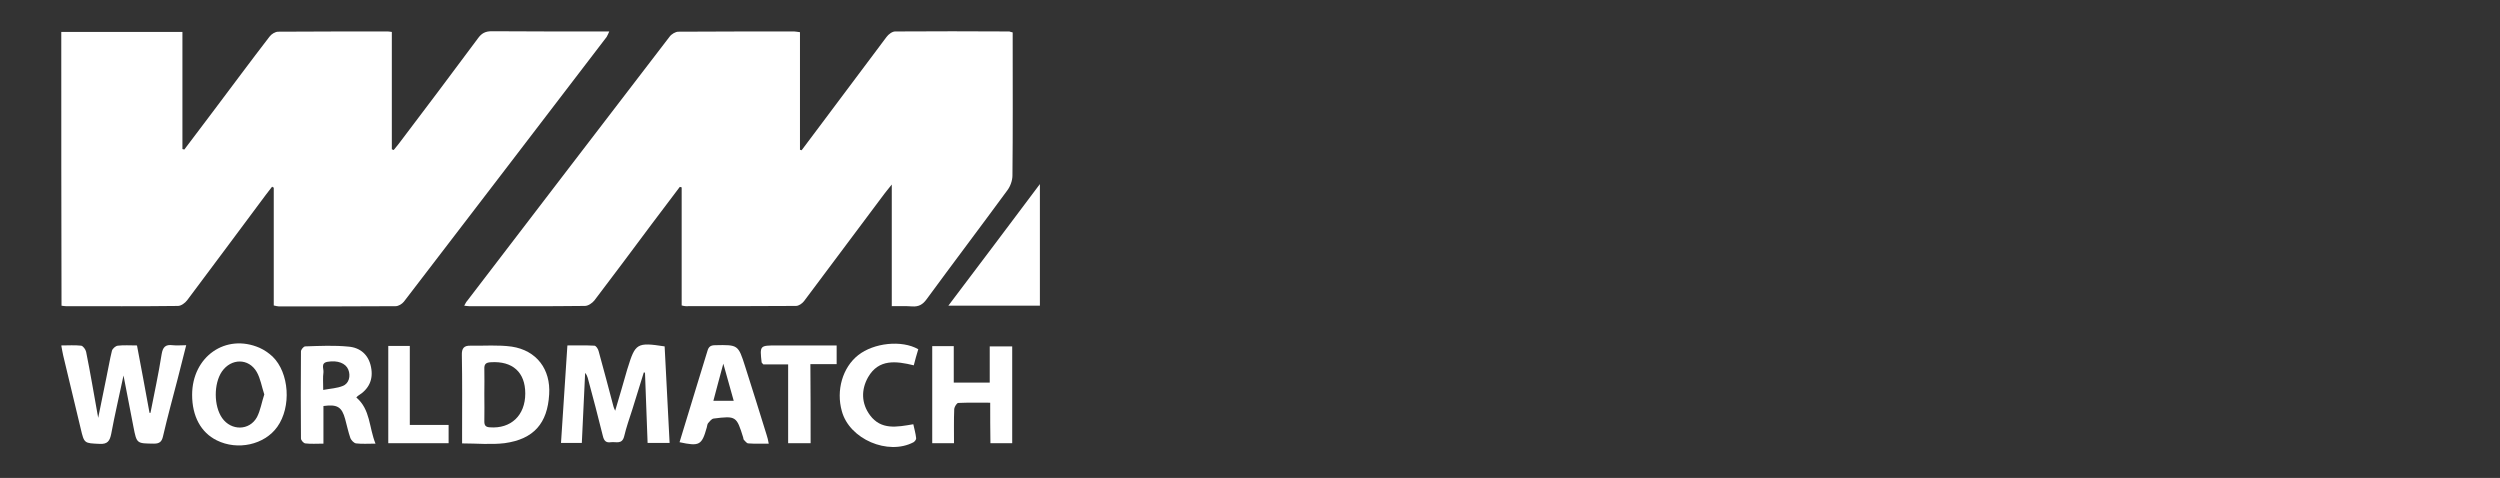 <?xml version="1.0" encoding="utf-8"?>
<!-- Generator: Adobe Illustrator 26.1.0, SVG Export Plug-In . SVG Version: 6.00 Build 0)  -->
<svg version="1.1" id="Layer_1" xmlns="http://www.w3.org/2000/svg" xmlns:xlink="http://www.w3.org/1999/xlink" x="0px" y="0px"
	 viewBox="0 0 1056.6 202" style="enable-background:new 0 0 1056.6 202;" xml:space="preserve">
<rect x="0" y="0" width="1056.6" height="202" fill="#333333" stroke="none"/>
<g id="Livello_1_1_">
</g>
<g id="Layer_1_00000121280000816817959920000000882230360127541942_">
</g>
<path style="fill:#FFFFFF;" d="M25.9,13.5c17,0,33.8,0,51.2,0c0,16.5,0,33,0,49.5c0.3,0.1,0.5,0.1,0.8,0.2c4-5.3,8-10.6,12-15.9
	c8-10.6,15.9-21.3,24-31.8c0.8-1.1,2.4-2.1,3.7-2.1c15.4-0.1,30.9-0.1,46.3-0.1c0.4,0,0.9,0.1,1.7,0.2c0,16.6,0,33.1,0,49.6
	c0.3,0.1,0.5,0.2,0.8,0.3c0.7-0.9,1.4-1.7,2.1-2.6C179.7,46,190.9,31.2,202,16.2c1.5-2.1,3.1-3,5.8-3c15.3,0.1,30.6,0.1,46,0.1
	c1.1,0,2.2,0,3.7,0c-0.5,1-0.7,1.7-1.1,2.3c-28.5,37.3-57.1,74.6-85.7,111.9c-0.8,1-2.3,1.9-3.5,1.9c-16.4,0.1-32.9,0.1-49.3,0.1
	c-0.6,0-1.3-0.2-2.2-0.4c0-16.7,0-33.2,0-49.8c-0.2-0.1-0.5-0.2-0.7-0.4c-0.9,1.2-1.8,2.3-2.7,3.5c-11.1,14.9-22.1,29.7-33.2,44.5
	c-0.9,1.2-2.6,2.4-3.9,2.4c-15.8,0.2-31.5,0.1-47.3,0.1c-0.5,0-1.1-0.1-1.9-0.2C25.9,90.7,25.9,52.2,25.9,13.5z"/>
<path style="fill:#FFFFFF;" d="M428,13.7c0,1.2,0,2.4,0,3.6c0,19,0.1,37.9-0.1,56.9c0,2.1-0.9,4.6-2.2,6.3
	c-11.3,15.4-22.8,30.6-34.1,46c-1.6,2.2-3.3,3.2-6.1,3c-2.8-0.2-5.5-0.1-8.6-0.1c0-17,0-33.7,0-51.4c-1.5,1.9-2.4,2.9-3.2,4
	c-11.3,15.1-22.6,30.2-33.9,45.3c-0.8,1-2.2,2-3.4,2c-15.5,0.1-31.1,0.1-46.6,0.1c-0.4,0-0.9-0.1-1.7-0.3c0-16.6,0-33.3,0-49.9
	c-0.3-0.1-0.5-0.2-0.8-0.2c-4,5.3-8,10.6-12,15.9c-8,10.7-16,21.5-24.1,32.1c-0.9,1.1-2.6,2.3-4,2.3c-16.3,0.2-32.7,0.1-49,0.1
	c-0.5,0-1.1-0.1-2-0.2c0.5-0.9,0.8-1.6,1.3-2.1c28.5-37.2,57-74.5,85.5-111.6c0.8-1.1,2.5-2.1,3.7-2.1c16.3-0.1,32.7-0.1,49-0.1
	c0.6,0,1.3,0.2,2.4,0.3c0,16.6,0,33.2,0,49.7c0.2,0.1,0.5,0.1,0.7,0.2c3.4-4.5,6.8-9,10.2-13.6c8.6-11.4,17.1-22.9,25.7-34.3
	c0.8-1.1,2.4-2.3,3.6-2.3c16.1-0.1,32.2-0.1,48.3,0C426.9,13.4,427.1,13.5,428,13.7z"/>
<path style="fill:#FFFFFF;" d="M52.2,158.7c-1.8,8.6-3.7,16.6-5.2,24.7c-0.6,2.9-1.5,4.4-4.9,4.2c-6.5-0.3-6.5-0.1-8-6.5
	c-2.5-10.3-4.9-20.6-7.4-30.9c-0.3-1.3-0.5-2.6-0.8-4.2c3.1,0,5.7-0.2,8.4,0.1c0.8,0.1,1.9,1.6,2.1,2.6c1.8,8.9,3.3,17.9,5.1,27.9
	c1.3-6.3,2.4-11.8,3.5-17.2c0.8-3.7,1.4-7.5,2.3-11.1c0.2-0.9,1.5-2.1,2.5-2.2c2.5-0.3,5.1-0.1,8.1-0.1c1.8,9.6,3.6,19,5.3,28.5
	c0.1,0,0.3,0,0.4,0c1.6-8.2,3.4-16.4,4.7-24.7c0.5-3.1,1.6-4.3,4.7-3.9c1.7,0.2,3.5,0,5.7,0c-1.3,5-2.4,9.6-3.6,14.2
	c-2.1,8.1-4.3,16.1-6.2,24.3c-0.5,2.2-1.4,3.1-3.8,3.1c-7.3-0.1-7.3,0.1-8.7-7.1C55,173.4,53.7,166.3,52.2,158.7z"/>
<path style="fill:#FFFFFF;" d="M280.9,146.4c0.7,13.4,1.4,27,2.1,40.8c-3,0-5.8,0-9.3,0c-0.4-9.9-0.7-19.8-1.1-29.7
	c-0.2,0-0.3-0.1-0.5-0.1c-1.6,5.3-3.3,10.5-4.9,15.8c-1.2,3.7-2.5,7.4-3.4,11.2c-0.9,3.6-3.5,2.2-5.6,2.5c-2,0.3-2.9-0.5-3.4-2.6
	c-2-8.2-4.2-16.4-6.4-24.6c-0.2-0.7-0.5-1.4-1.1-2.1c-0.5,9.8-0.9,19.6-1.4,29.6c-3,0-5.8,0-8.8,0c0.9-13.7,1.8-27.2,2.7-41.2
	c3.9,0,7.7-0.1,11.4,0.1c0.7,0,1.6,1.4,1.8,2.3c2.2,7.8,4.2,15.7,6.3,23.5c0.1,0.4,0.3,0.8,0.7,1.7c1.8-6.1,3.5-11.8,5.1-17.5
	c0.1-0.2,0.1-0.4,0.2-0.6C268.5,145.1,269.2,144.6,280.9,146.4z"/>
<path style="fill:#FFFFFF;" d="M439.5,77.8c0,17.8,0,34.5,0,51.4c-12.7,0-25.3,0-38.7,0C413.8,112,426.4,95.3,439.5,77.8z"/>
<path style="fill:#FFFFFF;" d="M195.3,187.4c0-1.8,0-3.4,0-4.9c0-10.8,0.1-21.6-0.1-32.4c-0.1-2.9,0.9-4.1,3.7-4
	c5.8,0.1,11.7-0.4,17.4,0.4c10.5,1.6,16.5,9.6,15.8,20.2c-0.7,12.2-6.5,18.9-18.8,20.6C207.5,188,201.5,187.4,195.3,187.4z
	 M204.7,166.5c0,3.9,0.1,7.8,0,11.7c0,1.7,0.7,2.3,2.3,2.4c8.9,0.7,15-5,15-14.3c0-9-5.4-13.8-14.6-13.2c-1.9,0.1-2.8,0.7-2.7,2.8
	C204.8,159.3,204.7,162.9,204.7,166.5z"/>
<path style="fill:#FFFFFF;" d="M81.2,166.9c0-16.2,14.2-26.1,28.5-19.9c2,0.9,3.9,2.2,5.5,3.7c7.1,6.9,8,21.3,2,29.7
	c-5.4,7.6-16.8,10.1-25.6,5.7C84.9,182.8,81.2,175.9,81.2,166.9z M111.7,166.7c-1.1-3.3-1.6-6.7-3.2-9.5c-3.4-5.9-10.8-5.8-14.7-0.2
	c-3.5,5.1-3.5,14.6,0.1,19.7c3.8,5.4,11.5,5.4,14.7-0.4C110.1,173.4,110.6,170,111.7,166.7z"/>
<path style="fill:#FFFFFF;" d="M418.5,170.2c-4.9,0-9.2-0.1-13.5,0.1c-0.6,0-1.6,1.6-1.7,2.5c-0.2,4.8-0.1,9.5-0.1,14.5
	c-3.3,0-6.1,0-9.2,0c0-13.7,0-27.2,0-41c2.9,0,5.8,0,9.1,0c0,5,0,10.1,0,15.4c5.2,0,10,0,15.2,0c0-5,0-10,0-15.3c3.4,0,6.3,0,9.5,0
	c0,13.6,0,27.2,0,40.9c-3,0-5.9,0-9.2,0C418.5,181.6,418.5,176.2,418.5,170.2z"/>
<path style="fill:#FFFFFF;" d="M150.6,168c6,5.1,5.3,12.6,8.1,19.5c-3.1,0-5.7,0.2-8.2-0.1c-0.9-0.1-2-1.3-2.4-2.2
	c-0.9-2.6-1.5-5.4-2.2-8c-1.4-5.2-3.3-6.4-9.2-5.6c0,5.1,0,10.3,0,15.9c-2.8,0-5.3,0.2-7.7-0.1c-0.7-0.1-1.8-1.3-1.8-2.1
	c-0.1-12.3-0.1-24.5,0-36.8c0-0.7,1.1-2.1,1.8-2.1c6.1-0.2,12.3-0.5,18.3,0.1c4.9,0.4,8.5,3.4,9.5,8.6c1.1,5.3-0.9,9.4-5.5,12.2
	C151.1,167.4,150.9,167.7,150.6,168z M136.6,164.8c3.2-0.6,5.9-0.7,8.3-1.7c2.6-1,3.4-4.2,2.3-6.9c-1.1-2.7-4.5-4-8.7-3.3
	c-3.1,0.5-1.6,2.9-1.8,4.5C136.4,159.5,136.6,161.6,136.6,164.8z"/>
<path style="fill:#FFFFFF;" d="M324.9,187.5c-3.1,0-5.8,0.1-8.6-0.1c-0.7,0-1.3-0.9-1.9-1.5c-0.2-0.2-0.2-0.6-0.3-1
	c-2.8-9-3-9.2-12.5-8c-0.8,0.1-1.6,1.1-2.3,1.9c-0.4,0.5-0.4,1.2-0.6,1.9c-2.1,7.5-3.1,8-11.5,6.2c2.4-7.9,4.8-15.8,7.2-23.6
	c1.5-5,3.1-10,4.6-15c0.5-1.8,1.4-2.4,3.3-2.4c9.6-0.2,9.7-0.2,12.6,8.9c3.1,9.7,6.1,19.3,9.1,29C324.4,184.9,324.6,186,324.9,187.5
	z M301.5,169.4c3,0,5.7,0,8.6,0c-1.5-5.2-2.8-10.1-4.4-15.7C304.2,159.4,302.8,164.3,301.5,169.4z"/>
<path style="fill:#FFFFFF;" d="M388.1,147.6c-0.7,2.3-1.3,4.4-1.9,6.8c-7.4-1.8-14.8-2.8-19.3,5c-3,5.3-2.9,11.1,0.8,16.1
	c4.7,6.3,11.3,5,18.3,3.8c0.4,1.9,1,3.9,1.2,5.9c0.1,0.5-0.6,1.4-1.1,1.7c-10.8,5.7-27.1-1.3-30.3-13.1c-2.5-8.8,0.3-18.5,6.9-23.7
	C369.3,144.9,381.1,143.6,388.1,147.6z"/>
<path style="fill:#FFFFFF;" d="M342.6,187.3c-3.3,0-6.2,0-9.5,0c0-11.1,0-22,0-33.3c-3.9,0-7.3,0-10.5,0c-0.4-0.5-0.6-0.6-0.7-0.8
	c-0.8-7.2-0.8-7.2,6.4-7.2c8.4,0,16.7,0,25.3,0c0,2.7,0,5.1,0,7.9c-3.6,0-7.1,0-11.1,0C342.6,165.2,342.6,176.1,342.6,187.3z"/>
<path style="fill:#FFFFFF;" d="M173.2,179.6c5.7,0,11,0,16.4,0c0,2.7,0,5.1,0,7.7c-8.5,0-16.9,0-25.5,0c0-13.6,0-27.2,0-41.1
	c3,0,5.9,0,9.1,0C173.2,157.3,173.2,168.2,173.2,179.6z"/>
</svg>
